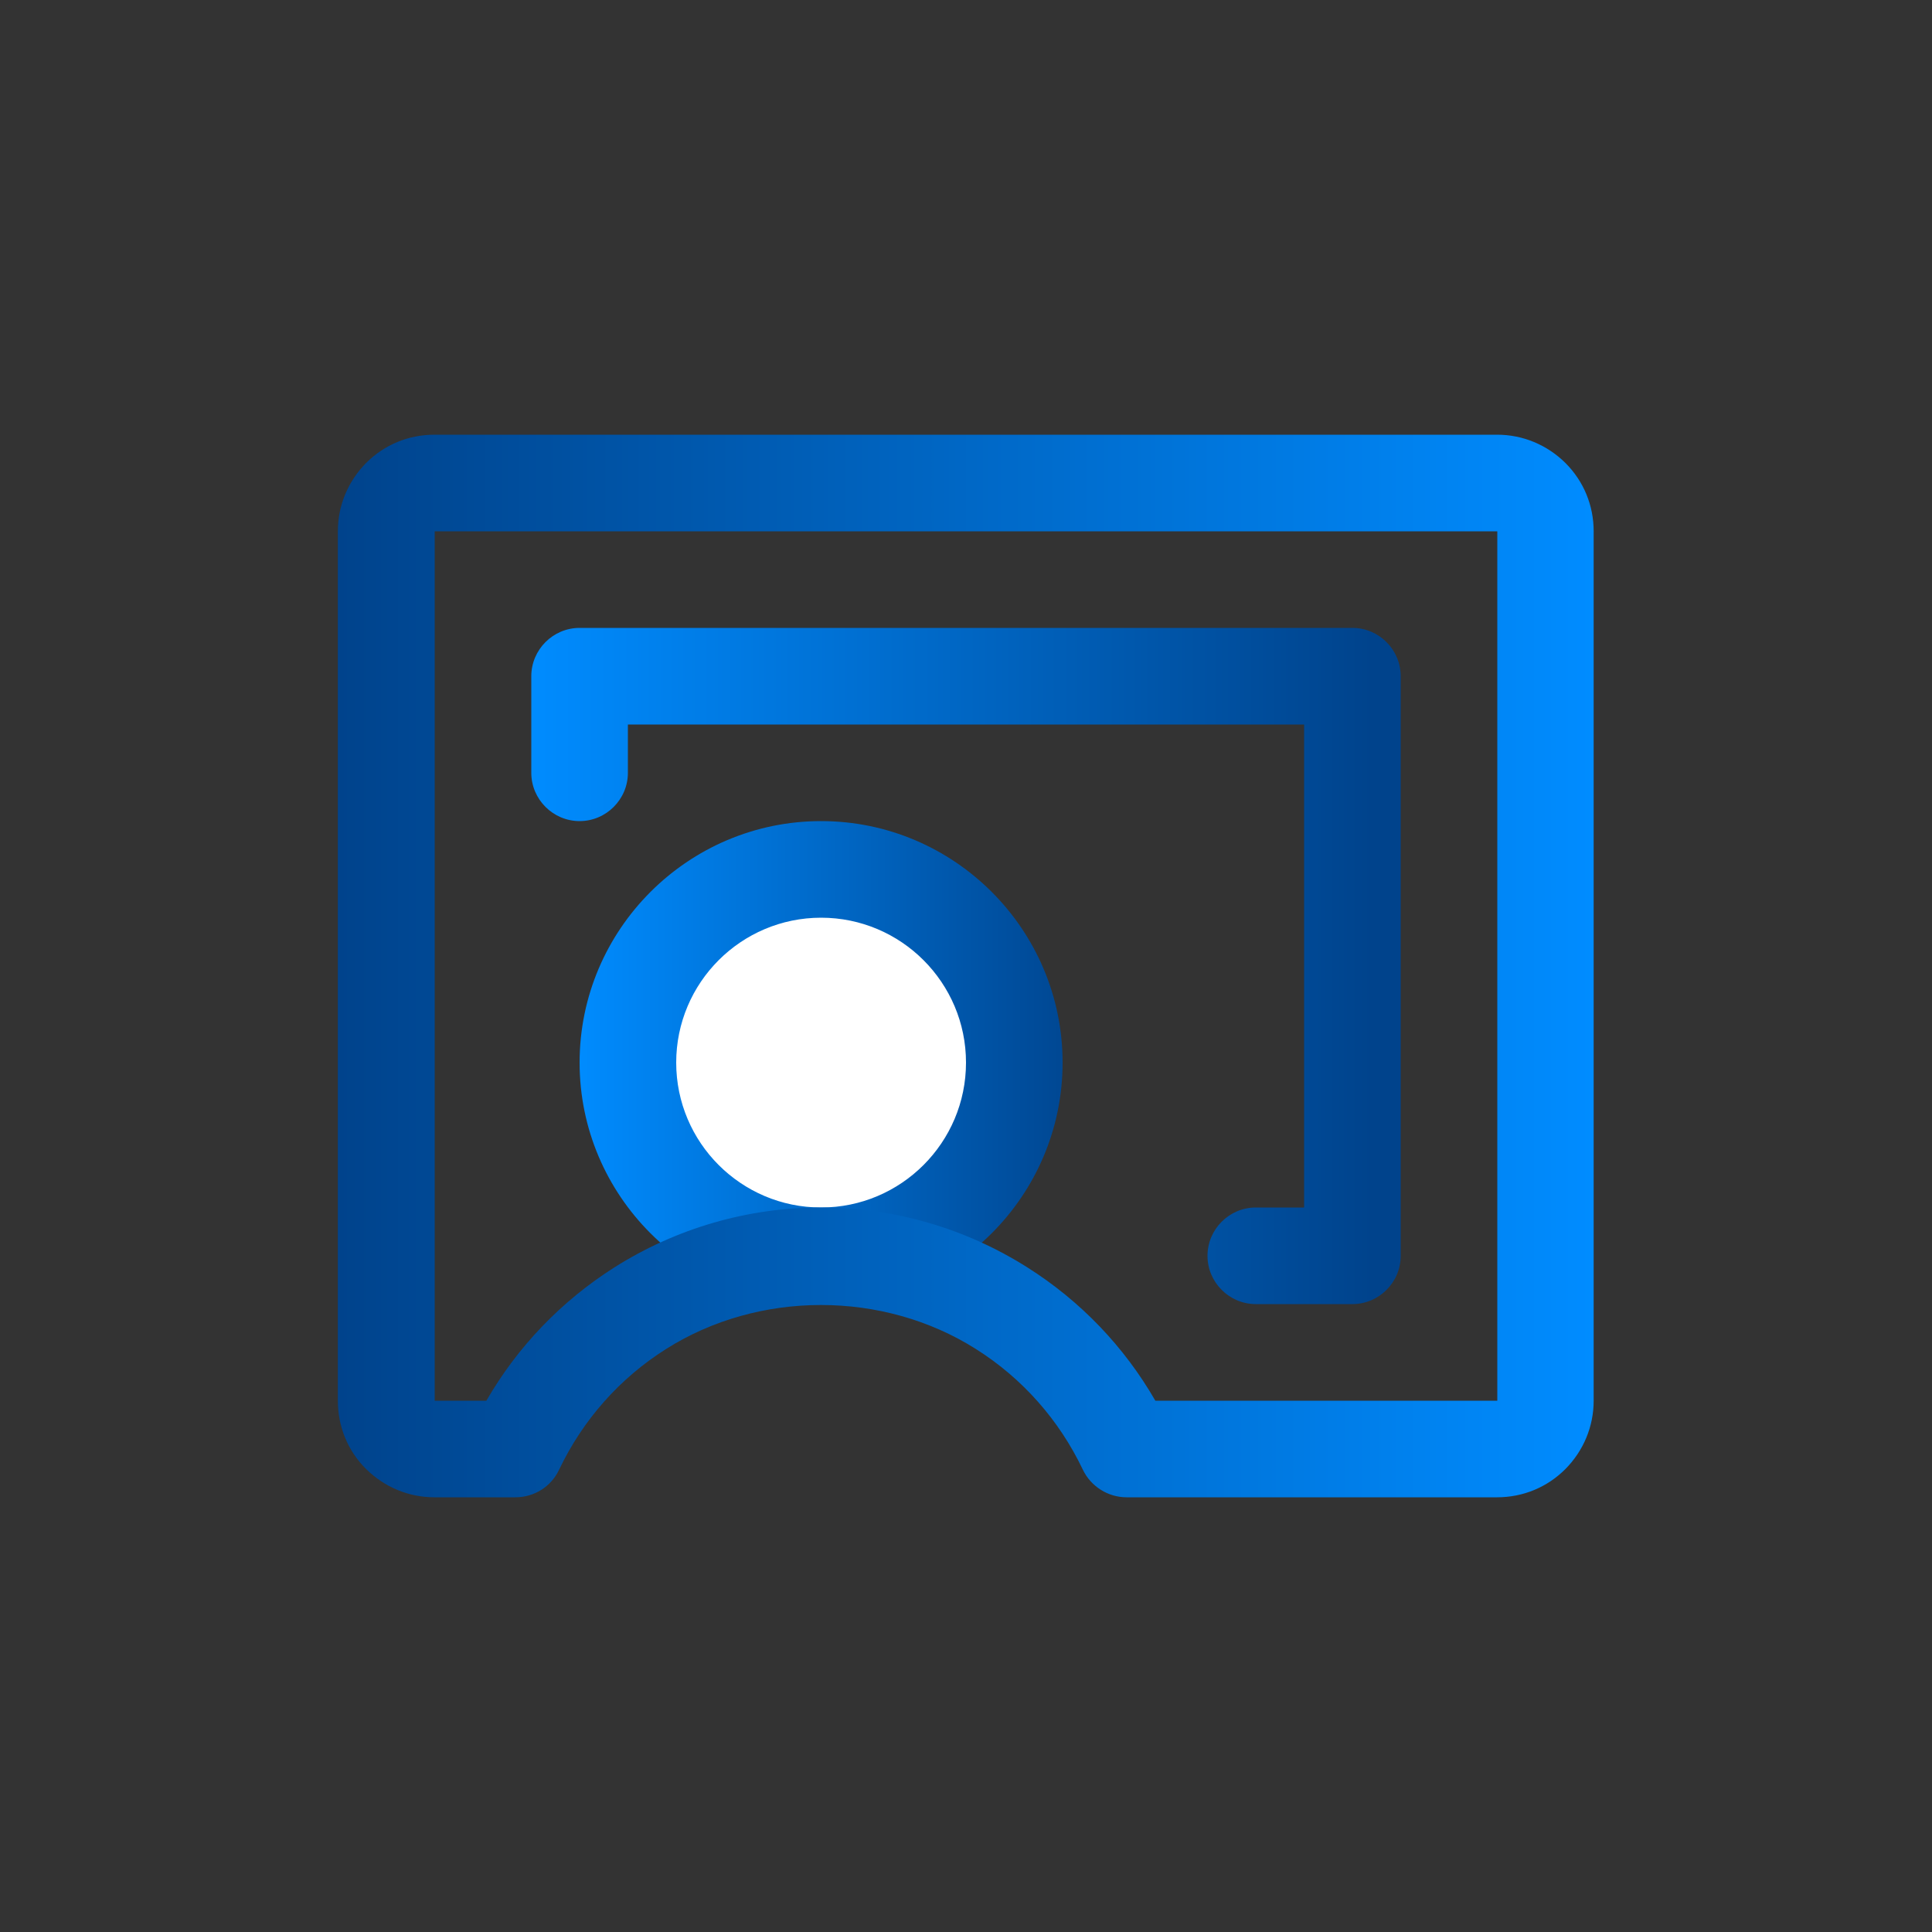 <svg width="80" height="80" viewBox="0 0 80 80" fill="none" xmlns="http://www.w3.org/2000/svg">
<rect x="0" y="0" width="80" height="80" fill="#333333" stroke="none"/>
<g id="Component 62" clip-path="url(#clip0_350_7041)">
<path id="Vector" d="M34 52C38.42 52 42 48.42 42 44C42 39.58 38.42 36 34 36C29.58 36 26 39.58 26 44C26 48.42 29.58 52 34 52Z" fill="white"/>
<path id="Vector_2" d="M34 54C28.49 54 24 49.51 24 44C24 38.49 28.49 34 34 34C39.51 34 44 38.49 44 44C44 49.51 39.51 54 34 54ZM34 38C30.69 38 28 40.69 28 44C28 47.31 30.69 50 34 50C37.31 50 40 47.31 40 44C40 40.69 37.31 38 34 38Z" fill="url(#paint0_linear_350_7041)"/>
<path id="Vector_3" d="M62 62H46.65C45.88 62 45.17 61.55 44.84 60.86C43.86 58.8 42.33 57.07 40.41 55.86C36.57 53.43 31.42 53.43 27.58 55.86C25.66 57.07 24.13 58.8 23.15 60.86C22.82 61.56 22.12 62 21.34 62H17.99C16.92 62 15.92 61.58 15.16 60.83C14.4 60.08 13.99 59.07 13.99 58V22C13.99 20.93 14.41 19.93 15.16 19.17C15.92 18.41 16.92 18 17.99 18H61.99C63.06 18 64.06 18.42 64.82 19.17C65.58 19.93 65.99 20.93 65.99 22V58C65.99 59.07 65.57 60.07 64.82 60.83C64.06 61.59 63.06 62 61.99 62H62ZM47.86 58H62V22H18V58H20.14C21.43 55.76 23.25 53.87 25.44 52.48C28 50.86 30.96 50 33.99 50C37.02 50 39.98 50.86 42.54 52.48C44.74 53.87 46.55 55.76 47.84 58H47.86Z" fill="url(#paint1_linear_350_7041)"/>
<path id="Vector_4" d="M56 54H52C50.9 54 50 53.1 50 52C50 50.9 50.9 50 52 50H54V30H26V32C26 33.1 25.1 34 24 34C22.9 34 22 33.1 22 32V28C22 26.9 22.9 26 24 26H56C57.1 26 58 26.9 58 28V52C58 53.1 57.1 54 56 54Z" fill="url(#paint2_linear_350_7041)"/>
</g>
<defs>
<linearGradient id="paint0_linear_350_7041" x1="45.332" y1="47" x2="23.832" y2="47" gradientUnits="userSpaceOnUse">
<stop stop-color="#00438C"/>
<stop offset="1" stop-color="#008CFF"/>
</linearGradient>
<linearGradient id="paint1_linear_350_7041" x1="14" y1="40" x2="66" y2="40" gradientUnits="userSpaceOnUse">
<stop stop-color="#00438C"/>
<stop offset="1" stop-color="#008CFF"/>
</linearGradient>
<linearGradient id="paint2_linear_350_7041" x1="56.832" y1="34.5" x2="21.832" y2="34.5" gradientUnits="userSpaceOnUse">
<stop stop-color="#00438C"/>
<stop offset="1" stop-color="#008CFF"/>
</linearGradient>
<clipPath id="clip0_350_7041">
<rect width="80" height="80" fill="white"/>
</clipPath>
</defs>
</svg>
